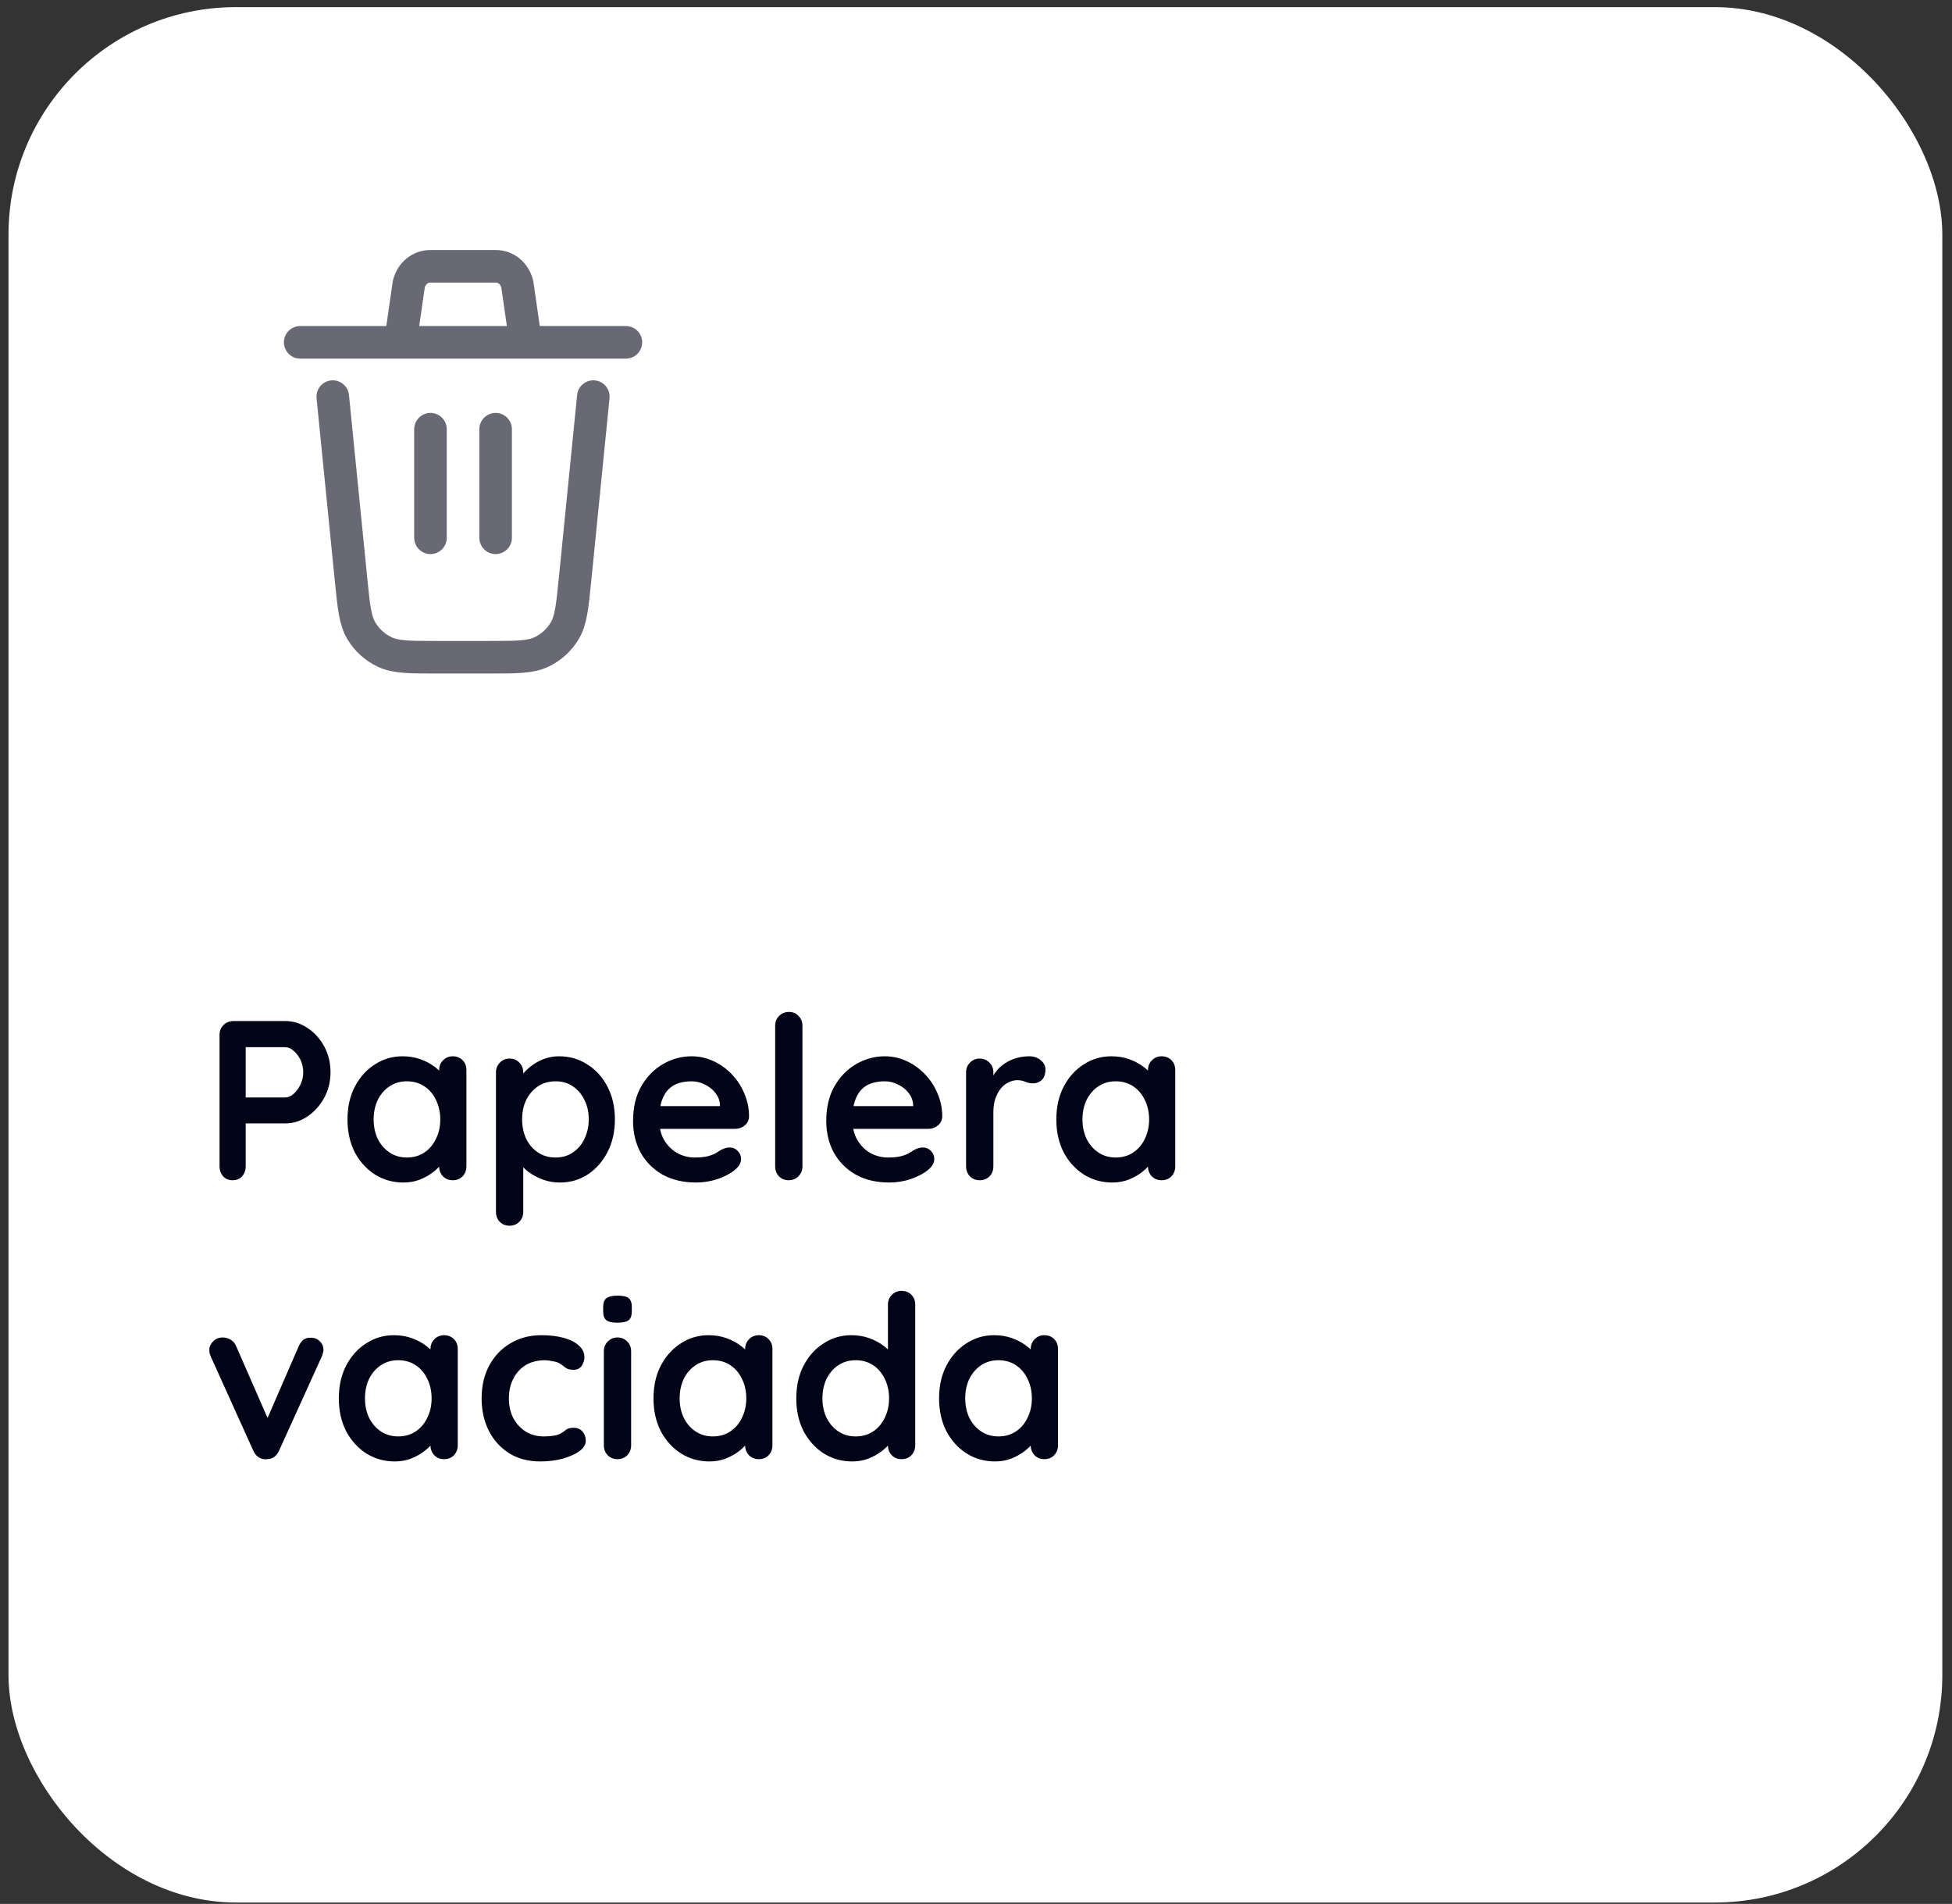 <svg width="161" height="157" viewBox="0 0 161 157" fill="none" xmlns="http://www.w3.org/2000/svg">
<rect x="0" y="0" width="161" height="157" fill="#333333" stroke="none"/>
<rect x="0.701" y="0.588" width="159.5" height="156.297" rx="18.756" fill="white"/>
<path d="M48.937 32.706L47.433 47.746C47.205 50.026 47.092 51.165 46.573 52.027C46.117 52.785 45.447 53.391 44.648 53.769C43.74 54.197 42.597 54.197 40.305 54.197H36.078C33.788 54.197 32.643 54.197 31.735 53.767C30.935 53.39 30.264 52.783 29.808 52.025C29.293 51.165 29.178 50.026 28.949 47.746L27.446 32.706M40.878 44.347V35.393M35.505 44.347V35.393M24.76 28.229H33.025M33.025 28.229L33.716 23.444C33.917 22.573 34.64 21.961 35.471 21.961H40.912C41.743 21.961 42.465 22.573 42.667 23.444L43.358 28.229M33.025 28.229H43.358M43.358 28.229H51.623" stroke="#686974" stroke-width="2.686" stroke-linecap="round" stroke-linejoin="round"/>
<path d="M23.528 84.196C24.178 84.196 24.785 84.384 25.348 84.759C25.923 85.134 26.385 85.64 26.735 86.278C27.085 86.916 27.261 87.629 27.261 88.416C27.261 89.192 27.085 89.898 26.735 90.536C26.385 91.173 25.923 91.686 25.348 92.074C24.785 92.449 24.178 92.636 23.528 92.636H20.077L20.265 92.299V96.181C20.265 96.506 20.165 96.781 19.965 97.006C19.765 97.219 19.502 97.325 19.177 97.325C18.864 97.325 18.608 97.219 18.408 97.006C18.208 96.781 18.108 96.506 18.108 96.181V85.34C18.108 85.015 18.214 84.746 18.427 84.534C18.652 84.309 18.927 84.196 19.252 84.196H23.528ZM23.528 90.498C23.766 90.498 23.997 90.398 24.222 90.198C24.447 89.998 24.635 89.742 24.785 89.429C24.935 89.104 25.01 88.766 25.01 88.416C25.01 88.054 24.935 87.716 24.785 87.403C24.635 87.091 24.447 86.841 24.222 86.653C23.997 86.453 23.766 86.353 23.528 86.353H20.04L20.265 86.016V90.798L20.058 90.498H23.528ZM37.345 87.103C37.67 87.103 37.939 87.21 38.151 87.422C38.364 87.635 38.47 87.91 38.47 88.248V96.181C38.47 96.506 38.364 96.781 38.151 97.006C37.939 97.219 37.67 97.325 37.345 97.325C37.02 97.325 36.751 97.219 36.538 97.006C36.326 96.781 36.219 96.506 36.219 96.181V95.262L36.632 95.431C36.632 95.593 36.544 95.793 36.369 96.031C36.194 96.256 35.957 96.481 35.657 96.706C35.357 96.931 35 97.125 34.588 97.288C34.188 97.438 33.75 97.513 33.275 97.513C32.412 97.513 31.631 97.294 30.93 96.856C30.23 96.406 29.674 95.793 29.261 95.018C28.861 94.231 28.661 93.33 28.661 92.317C28.661 91.292 28.861 90.392 29.261 89.617C29.674 88.829 30.224 88.216 30.912 87.779C31.599 87.328 32.362 87.103 33.2 87.103C33.737 87.103 34.231 87.185 34.681 87.347C35.132 87.51 35.519 87.716 35.844 87.966C36.182 88.216 36.438 88.472 36.613 88.735C36.801 88.985 36.895 89.198 36.895 89.373L36.219 89.617V88.248C36.219 87.922 36.326 87.653 36.538 87.441C36.751 87.216 37.02 87.103 37.345 87.103ZM33.556 95.45C34.106 95.45 34.588 95.312 35 95.037C35.413 94.762 35.732 94.387 35.957 93.912C36.194 93.436 36.313 92.905 36.313 92.317C36.313 91.717 36.194 91.18 35.957 90.704C35.732 90.229 35.413 89.854 35 89.579C34.588 89.304 34.106 89.166 33.556 89.166C33.018 89.166 32.543 89.304 32.131 89.579C31.718 89.854 31.393 90.229 31.155 90.704C30.93 91.18 30.818 91.717 30.818 92.317C30.818 92.905 30.93 93.436 31.155 93.912C31.393 94.387 31.718 94.762 32.131 95.037C32.543 95.312 33.018 95.45 33.556 95.45ZM46.102 87.103C46.977 87.103 47.759 87.328 48.447 87.779C49.147 88.216 49.697 88.823 50.097 89.598C50.51 90.373 50.716 91.273 50.716 92.299C50.716 93.324 50.51 94.231 50.097 95.018C49.697 95.793 49.153 96.406 48.465 96.856C47.79 97.294 47.028 97.513 46.177 97.513C45.677 97.513 45.208 97.431 44.771 97.269C44.333 97.106 43.945 96.9 43.608 96.65C43.283 96.4 43.026 96.15 42.839 95.9C42.664 95.637 42.576 95.418 42.576 95.243L43.158 94.999V99.932C43.158 100.257 43.051 100.526 42.839 100.739C42.626 100.964 42.357 101.076 42.032 101.076C41.707 101.076 41.438 100.97 41.226 100.757C41.013 100.545 40.907 100.27 40.907 99.932V88.435C40.907 88.11 41.013 87.841 41.226 87.629C41.438 87.403 41.707 87.291 42.032 87.291C42.357 87.291 42.626 87.403 42.839 87.629C43.051 87.841 43.158 88.11 43.158 88.435V89.354L42.839 89.185C42.839 89.023 42.926 88.829 43.101 88.604C43.276 88.366 43.514 88.135 43.814 87.91C44.114 87.672 44.458 87.478 44.846 87.328C45.246 87.178 45.665 87.103 46.102 87.103ZM45.821 89.166C45.271 89.166 44.789 89.304 44.377 89.579C43.964 89.854 43.639 90.229 43.401 90.704C43.176 91.167 43.064 91.698 43.064 92.299C43.064 92.886 43.176 93.424 43.401 93.912C43.639 94.387 43.964 94.762 44.377 95.037C44.789 95.312 45.271 95.45 45.821 95.45C46.371 95.45 46.846 95.312 47.246 95.037C47.659 94.762 47.978 94.387 48.203 93.912C48.44 93.424 48.559 92.886 48.559 92.299C48.559 91.698 48.44 91.167 48.203 90.704C47.978 90.229 47.659 89.854 47.246 89.579C46.846 89.304 46.371 89.166 45.821 89.166ZM57.41 97.513C56.348 97.513 55.422 97.294 54.635 96.856C53.859 96.406 53.259 95.8 52.834 95.037C52.422 94.274 52.215 93.412 52.215 92.449C52.215 91.323 52.44 90.367 52.89 89.579C53.353 88.779 53.953 88.166 54.691 87.741C55.429 87.316 56.21 87.103 57.035 87.103C57.673 87.103 58.273 87.235 58.836 87.497C59.411 87.76 59.918 88.122 60.355 88.585C60.793 89.035 61.137 89.56 61.387 90.16C61.649 90.761 61.781 91.398 61.781 92.074C61.768 92.374 61.649 92.618 61.424 92.805C61.199 92.993 60.937 93.086 60.636 93.086H53.472L52.909 91.211H59.792L59.38 91.586V91.08C59.355 90.717 59.224 90.392 58.986 90.104C58.761 89.817 58.473 89.592 58.123 89.429C57.786 89.254 57.423 89.166 57.035 89.166C56.66 89.166 56.31 89.216 55.985 89.317C55.66 89.417 55.379 89.585 55.141 89.823C54.904 90.061 54.716 90.379 54.578 90.779C54.441 91.18 54.372 91.686 54.372 92.299C54.372 92.974 54.51 93.549 54.785 94.024C55.072 94.487 55.435 94.843 55.873 95.093C56.323 95.331 56.798 95.45 57.298 95.45C57.761 95.45 58.13 95.412 58.405 95.337C58.68 95.262 58.898 95.175 59.061 95.075C59.236 94.962 59.392 94.868 59.53 94.793C59.755 94.681 59.968 94.624 60.168 94.624C60.443 94.624 60.668 94.718 60.843 94.906C61.03 95.093 61.124 95.312 61.124 95.562C61.124 95.9 60.949 96.206 60.599 96.481C60.274 96.756 59.818 97 59.23 97.213C58.642 97.413 58.036 97.513 57.41 97.513ZM66.185 96.181C66.185 96.506 66.073 96.781 65.848 97.006C65.635 97.219 65.366 97.325 65.041 97.325C64.729 97.325 64.466 97.219 64.253 97.006C64.041 96.781 63.935 96.506 63.935 96.181V84.59C63.935 84.265 64.041 83.996 64.253 83.784C64.478 83.559 64.754 83.446 65.079 83.446C65.404 83.446 65.666 83.559 65.866 83.784C66.079 83.996 66.185 84.265 66.185 84.59V96.181ZM73.346 97.513C72.283 97.513 71.357 97.294 70.57 96.856C69.794 96.406 69.194 95.8 68.769 95.037C68.356 94.274 68.15 93.412 68.15 92.449C68.15 91.323 68.375 90.367 68.825 89.579C69.288 88.779 69.888 88.166 70.626 87.741C71.364 87.316 72.145 87.103 72.97 87.103C73.608 87.103 74.208 87.235 74.771 87.497C75.346 87.76 75.853 88.122 76.29 88.585C76.728 89.035 77.072 89.56 77.322 90.16C77.584 90.761 77.716 91.398 77.716 92.074C77.703 92.374 77.584 92.618 77.359 92.805C77.134 92.993 76.872 93.086 76.572 93.086H69.407L68.844 91.211H75.728L75.315 91.586V91.08C75.29 90.717 75.159 90.392 74.921 90.104C74.696 89.817 74.408 89.592 74.058 89.429C73.721 89.254 73.358 89.166 72.97 89.166C72.595 89.166 72.245 89.216 71.92 89.317C71.595 89.417 71.314 89.585 71.076 89.823C70.838 90.061 70.651 90.379 70.513 90.779C70.376 91.18 70.307 91.686 70.307 92.299C70.307 92.974 70.445 93.549 70.72 94.024C71.007 94.487 71.37 94.843 71.808 95.093C72.258 95.331 72.733 95.45 73.233 95.45C73.696 95.45 74.064 95.412 74.34 95.337C74.615 95.262 74.834 95.175 74.996 95.075C75.171 94.962 75.327 94.868 75.465 94.793C75.69 94.681 75.903 94.624 76.103 94.624C76.378 94.624 76.603 94.718 76.778 94.906C76.965 95.093 77.059 95.312 77.059 95.562C77.059 95.9 76.884 96.206 76.534 96.481C76.209 96.756 75.752 97 75.165 97.213C74.577 97.413 73.971 97.513 73.346 97.513ZM80.807 97.325C80.482 97.325 80.213 97.219 80.001 97.006C79.788 96.781 79.682 96.506 79.682 96.181V88.435C79.682 88.11 79.788 87.841 80.001 87.629C80.213 87.403 80.482 87.291 80.807 87.291C81.132 87.291 81.401 87.403 81.614 87.629C81.826 87.841 81.933 88.11 81.933 88.435V90.198L81.801 88.941C81.939 88.641 82.114 88.379 82.326 88.154C82.552 87.916 82.802 87.722 83.077 87.572C83.352 87.41 83.646 87.291 83.958 87.216C84.271 87.141 84.583 87.103 84.896 87.103C85.271 87.103 85.584 87.21 85.834 87.422C86.096 87.635 86.228 87.885 86.228 88.172C86.228 88.585 86.121 88.885 85.909 89.073C85.696 89.248 85.465 89.335 85.215 89.335C84.977 89.335 84.758 89.291 84.558 89.204C84.371 89.117 84.152 89.073 83.902 89.073C83.677 89.073 83.446 89.129 83.208 89.242C82.983 89.342 82.77 89.504 82.57 89.729C82.383 89.954 82.227 90.236 82.102 90.573C81.989 90.898 81.933 91.286 81.933 91.736V96.181C81.933 96.506 81.826 96.781 81.614 97.006C81.401 97.219 81.132 97.325 80.807 97.325ZM95.809 87.103C96.135 87.103 96.403 87.21 96.616 87.422C96.829 87.635 96.935 87.91 96.935 88.248V96.181C96.935 96.506 96.829 96.781 96.616 97.006C96.403 97.219 96.135 97.325 95.809 97.325C95.484 97.325 95.216 97.219 95.003 97.006C94.79 96.781 94.684 96.506 94.684 96.181V95.262L95.097 95.431C95.097 95.593 95.009 95.793 94.834 96.031C94.659 96.256 94.422 96.481 94.121 96.706C93.821 96.931 93.465 97.125 93.052 97.288C92.652 97.438 92.215 97.513 91.74 97.513C90.877 97.513 90.095 97.294 89.395 96.856C88.695 96.406 88.138 95.793 87.726 95.018C87.326 94.231 87.126 93.33 87.126 92.317C87.126 91.292 87.326 90.392 87.726 89.617C88.138 88.829 88.689 88.216 89.376 87.779C90.064 87.328 90.827 87.103 91.665 87.103C92.202 87.103 92.696 87.185 93.146 87.347C93.596 87.51 93.984 87.716 94.309 87.966C94.647 88.216 94.903 88.472 95.078 88.735C95.266 88.985 95.359 89.198 95.359 89.373L94.684 89.617V88.248C94.684 87.922 94.79 87.653 95.003 87.441C95.216 87.216 95.484 87.103 95.809 87.103ZM92.021 95.45C92.571 95.45 93.052 95.312 93.465 95.037C93.878 94.762 94.197 94.387 94.422 93.912C94.659 93.436 94.778 92.905 94.778 92.317C94.778 91.717 94.659 91.18 94.422 90.704C94.197 90.229 93.878 89.854 93.465 89.579C93.052 89.304 92.571 89.166 92.021 89.166C91.483 89.166 91.008 89.304 90.595 89.579C90.183 89.854 89.858 90.229 89.62 90.704C89.395 91.18 89.282 91.717 89.282 92.317C89.282 92.905 89.395 93.436 89.62 93.912C89.858 94.387 90.183 94.762 90.595 95.037C91.008 95.312 91.483 95.45 92.021 95.45ZM18.37 110.291C18.608 110.291 18.827 110.353 19.027 110.478C19.227 110.591 19.377 110.766 19.477 111.004L22.234 117.306L21.822 117.493L24.635 111.022C24.847 110.522 25.179 110.285 25.629 110.31C25.941 110.31 26.192 110.41 26.379 110.61C26.579 110.797 26.679 111.035 26.679 111.322C26.679 111.41 26.66 111.504 26.623 111.604C26.598 111.704 26.567 111.798 26.529 111.885L23.022 119.612C22.822 120.063 22.503 120.3 22.065 120.325C21.828 120.363 21.596 120.319 21.371 120.194C21.159 120.069 20.996 119.875 20.884 119.612L17.395 111.885C17.37 111.823 17.339 111.741 17.301 111.641C17.276 111.541 17.264 111.423 17.264 111.285C17.264 111.06 17.364 110.841 17.564 110.629C17.764 110.403 18.033 110.291 18.37 110.291ZM36.63 110.103C36.955 110.103 37.224 110.21 37.437 110.422C37.649 110.635 37.756 110.91 37.756 111.247V119.181C37.756 119.506 37.649 119.781 37.437 120.006C37.224 120.219 36.955 120.325 36.63 120.325C36.305 120.325 36.036 120.219 35.824 120.006C35.611 119.781 35.505 119.506 35.505 119.181V118.262L35.918 118.431C35.918 118.593 35.83 118.793 35.655 119.031C35.48 119.256 35.242 119.481 34.942 119.706C34.642 119.931 34.286 120.125 33.873 120.288C33.473 120.438 33.035 120.513 32.56 120.513C31.698 120.513 30.916 120.294 30.216 119.856C29.516 119.406 28.959 118.793 28.547 118.018C28.146 117.231 27.947 116.33 27.947 115.317C27.947 114.292 28.146 113.392 28.547 112.617C28.959 111.829 29.509 111.216 30.197 110.779C30.885 110.328 31.648 110.103 32.485 110.103C33.023 110.103 33.517 110.185 33.967 110.347C34.417 110.51 34.805 110.716 35.13 110.966C35.468 111.216 35.724 111.473 35.899 111.735C36.086 111.985 36.18 112.198 36.18 112.373L35.505 112.617V111.247C35.505 110.922 35.611 110.654 35.824 110.441C36.036 110.216 36.305 110.103 36.63 110.103ZM32.842 118.45C33.392 118.45 33.873 118.312 34.286 118.037C34.699 117.762 35.017 117.387 35.242 116.912C35.48 116.437 35.599 115.905 35.599 115.317C35.599 114.717 35.48 114.18 35.242 113.704C35.017 113.229 34.699 112.854 34.286 112.579C33.873 112.304 33.392 112.166 32.842 112.166C32.304 112.166 31.829 112.304 31.416 112.579C31.004 112.854 30.679 113.229 30.441 113.704C30.216 114.18 30.103 114.717 30.103 115.317C30.103 115.905 30.216 116.437 30.441 116.912C30.679 117.387 31.004 117.762 31.416 118.037C31.829 118.312 32.304 118.45 32.842 118.45ZM44.656 110.103C45.369 110.103 45.988 110.178 46.513 110.328C47.051 110.478 47.464 110.691 47.751 110.966C48.051 111.229 48.201 111.548 48.201 111.923C48.201 112.173 48.126 112.41 47.976 112.635C47.826 112.848 47.607 112.954 47.32 112.954C47.12 112.954 46.951 112.929 46.813 112.879C46.688 112.817 46.576 112.742 46.476 112.654C46.376 112.567 46.257 112.485 46.119 112.41C45.994 112.335 45.8 112.279 45.538 112.242C45.288 112.192 45.1 112.166 44.975 112.166C44.338 112.166 43.794 112.304 43.343 112.579C42.906 112.854 42.568 113.229 42.331 113.704C42.093 114.167 41.974 114.705 41.974 115.317C41.974 115.918 42.093 116.455 42.331 116.93C42.581 117.393 42.918 117.762 43.343 118.037C43.781 118.312 44.281 118.45 44.844 118.45C45.157 118.45 45.425 118.431 45.651 118.393C45.876 118.356 46.063 118.3 46.213 118.225C46.388 118.125 46.544 118.018 46.682 117.906C46.82 117.793 47.026 117.737 47.301 117.737C47.626 117.737 47.876 117.843 48.051 118.056C48.226 118.256 48.314 118.506 48.314 118.806C48.314 119.119 48.139 119.406 47.789 119.669C47.438 119.919 46.976 120.125 46.401 120.288C45.838 120.438 45.225 120.513 44.563 120.513C43.575 120.513 42.718 120.288 41.993 119.838C41.268 119.375 40.705 118.75 40.305 117.962C39.917 117.174 39.724 116.293 39.724 115.317C39.724 114.292 39.93 113.392 40.343 112.617C40.768 111.829 41.349 111.216 42.087 110.779C42.837 110.328 43.694 110.103 44.656 110.103ZM52.056 119.181C52.056 119.506 51.95 119.781 51.737 120.006C51.525 120.219 51.256 120.325 50.931 120.325C50.606 120.325 50.337 120.219 50.124 120.006C49.912 119.781 49.805 119.506 49.805 119.181V111.435C49.805 111.11 49.912 110.841 50.124 110.629C50.337 110.403 50.606 110.291 50.931 110.291C51.256 110.291 51.525 110.403 51.737 110.629C51.95 110.841 52.056 111.11 52.056 111.435V119.181ZM50.912 109.072C50.487 109.072 50.187 109.003 50.012 108.866C49.837 108.728 49.749 108.484 49.749 108.134V107.778C49.749 107.415 49.843 107.171 50.031 107.046C50.231 106.909 50.531 106.84 50.931 106.84C51.368 106.84 51.675 106.909 51.85 107.046C52.025 107.184 52.112 107.428 52.112 107.778V108.134C52.112 108.497 52.019 108.747 51.831 108.884C51.644 109.009 51.337 109.072 50.912 109.072ZM62.584 110.103C62.909 110.103 63.178 110.21 63.391 110.422C63.603 110.635 63.709 110.91 63.709 111.247V119.181C63.709 119.506 63.603 119.781 63.391 120.006C63.178 120.219 62.909 120.325 62.584 120.325C62.259 120.325 61.99 120.219 61.778 120.006C61.565 119.781 61.459 119.506 61.459 119.181V118.262L61.871 118.431C61.871 118.593 61.784 118.793 61.609 119.031C61.434 119.256 61.196 119.481 60.896 119.706C60.596 119.931 60.24 120.125 59.827 120.288C59.427 120.438 58.989 120.513 58.514 120.513C57.651 120.513 56.87 120.294 56.17 119.856C55.469 119.406 54.913 118.793 54.501 118.018C54.1 117.231 53.9 116.33 53.9 115.317C53.9 114.292 54.1 113.392 54.501 112.617C54.913 111.829 55.463 111.216 56.151 110.779C56.839 110.328 57.601 110.103 58.439 110.103C58.977 110.103 59.471 110.185 59.921 110.347C60.371 110.51 60.759 110.716 61.084 110.966C61.421 111.216 61.678 111.473 61.853 111.735C62.04 111.985 62.134 112.198 62.134 112.373L61.459 112.617V111.247C61.459 110.922 61.565 110.654 61.778 110.441C61.99 110.216 62.259 110.103 62.584 110.103ZM58.795 118.45C59.346 118.45 59.827 118.312 60.24 118.037C60.652 117.762 60.971 117.387 61.196 116.912C61.434 116.437 61.553 115.905 61.553 115.317C61.553 114.717 61.434 114.18 61.196 113.704C60.971 113.229 60.652 112.854 60.24 112.579C59.827 112.304 59.346 112.166 58.795 112.166C58.258 112.166 57.783 112.304 57.37 112.579C56.958 112.854 56.632 113.229 56.395 113.704C56.17 114.18 56.057 114.717 56.057 115.317C56.057 115.905 56.17 116.437 56.395 116.912C56.632 117.387 56.958 117.762 57.37 118.037C57.783 118.312 58.258 118.45 58.795 118.45ZM74.361 106.446C74.686 106.446 74.955 106.552 75.168 106.765C75.38 106.977 75.487 107.253 75.487 107.59V119.181C75.487 119.506 75.38 119.781 75.168 120.006C74.955 120.219 74.686 120.325 74.361 120.325C74.036 120.325 73.767 120.219 73.555 120.006C73.342 119.781 73.236 119.506 73.236 119.181V118.262L73.649 118.431C73.649 118.593 73.561 118.793 73.386 119.031C73.211 119.256 72.974 119.481 72.673 119.706C72.373 119.931 72.017 120.125 71.604 120.288C71.204 120.438 70.767 120.513 70.291 120.513C69.429 120.513 68.647 120.294 67.947 119.856C67.247 119.406 66.69 118.793 66.278 118.018C65.878 117.231 65.677 116.33 65.677 115.317C65.677 114.292 65.878 113.392 66.278 112.617C66.69 111.829 67.24 111.216 67.928 110.779C68.616 110.328 69.379 110.103 70.216 110.103C70.754 110.103 71.248 110.185 71.698 110.347C72.148 110.51 72.536 110.716 72.861 110.966C73.198 111.216 73.455 111.473 73.63 111.735C73.817 111.985 73.911 112.198 73.911 112.373L73.236 112.617V107.59C73.236 107.265 73.342 106.996 73.555 106.784C73.767 106.559 74.036 106.446 74.361 106.446ZM70.573 118.45C71.123 118.45 71.604 118.312 72.017 118.037C72.43 117.762 72.748 117.387 72.974 116.912C73.211 116.437 73.33 115.905 73.33 115.317C73.33 114.717 73.211 114.18 72.974 113.704C72.748 113.229 72.43 112.854 72.017 112.579C71.604 112.304 71.123 112.166 70.573 112.166C70.035 112.166 69.56 112.304 69.147 112.579C68.735 112.854 68.41 113.229 68.172 113.704C67.947 114.18 67.834 114.717 67.834 115.317C67.834 115.905 67.947 116.437 68.172 116.912C68.41 117.387 68.735 117.762 69.147 118.037C69.56 118.312 70.035 118.45 70.573 118.45ZM86.139 110.103C86.464 110.103 86.733 110.21 86.945 110.422C87.158 110.635 87.264 110.91 87.264 111.247V119.181C87.264 119.506 87.158 119.781 86.945 120.006C86.733 120.219 86.464 120.325 86.139 120.325C85.814 120.325 85.545 120.219 85.332 120.006C85.12 119.781 85.013 119.506 85.013 119.181V118.262L85.426 118.431C85.426 118.593 85.338 118.793 85.163 119.031C84.988 119.256 84.751 119.481 84.451 119.706C84.15 119.931 83.794 120.125 83.382 120.288C82.981 120.438 82.544 120.513 82.069 120.513C81.206 120.513 80.424 120.294 79.724 119.856C79.024 119.406 78.468 118.793 78.055 118.018C77.655 117.231 77.455 116.33 77.455 115.317C77.455 114.292 77.655 113.392 78.055 112.617C78.468 111.829 79.018 111.216 79.705 110.779C80.393 110.328 81.156 110.103 81.994 110.103C82.531 110.103 83.025 110.185 83.475 110.347C83.925 110.51 84.313 110.716 84.638 110.966C84.976 111.216 85.232 111.473 85.407 111.735C85.595 111.985 85.689 112.198 85.689 112.373L85.013 112.617V111.247C85.013 110.922 85.12 110.654 85.332 110.441C85.545 110.216 85.814 110.103 86.139 110.103ZM82.35 118.45C82.9 118.45 83.382 118.312 83.794 118.037C84.207 117.762 84.526 117.387 84.751 116.912C84.988 116.437 85.107 115.905 85.107 115.317C85.107 114.717 84.988 114.18 84.751 113.704C84.526 113.229 84.207 112.854 83.794 112.579C83.382 112.304 82.9 112.166 82.35 112.166C81.812 112.166 81.337 112.304 80.924 112.579C80.512 112.854 80.187 113.229 79.949 113.704C79.724 114.18 79.612 114.717 79.612 115.317C79.612 115.905 79.724 116.437 79.949 116.912C80.187 117.387 80.512 117.762 80.924 118.037C81.337 118.312 81.812 118.45 82.35 118.45Z" fill="#020417"/>
</svg>

